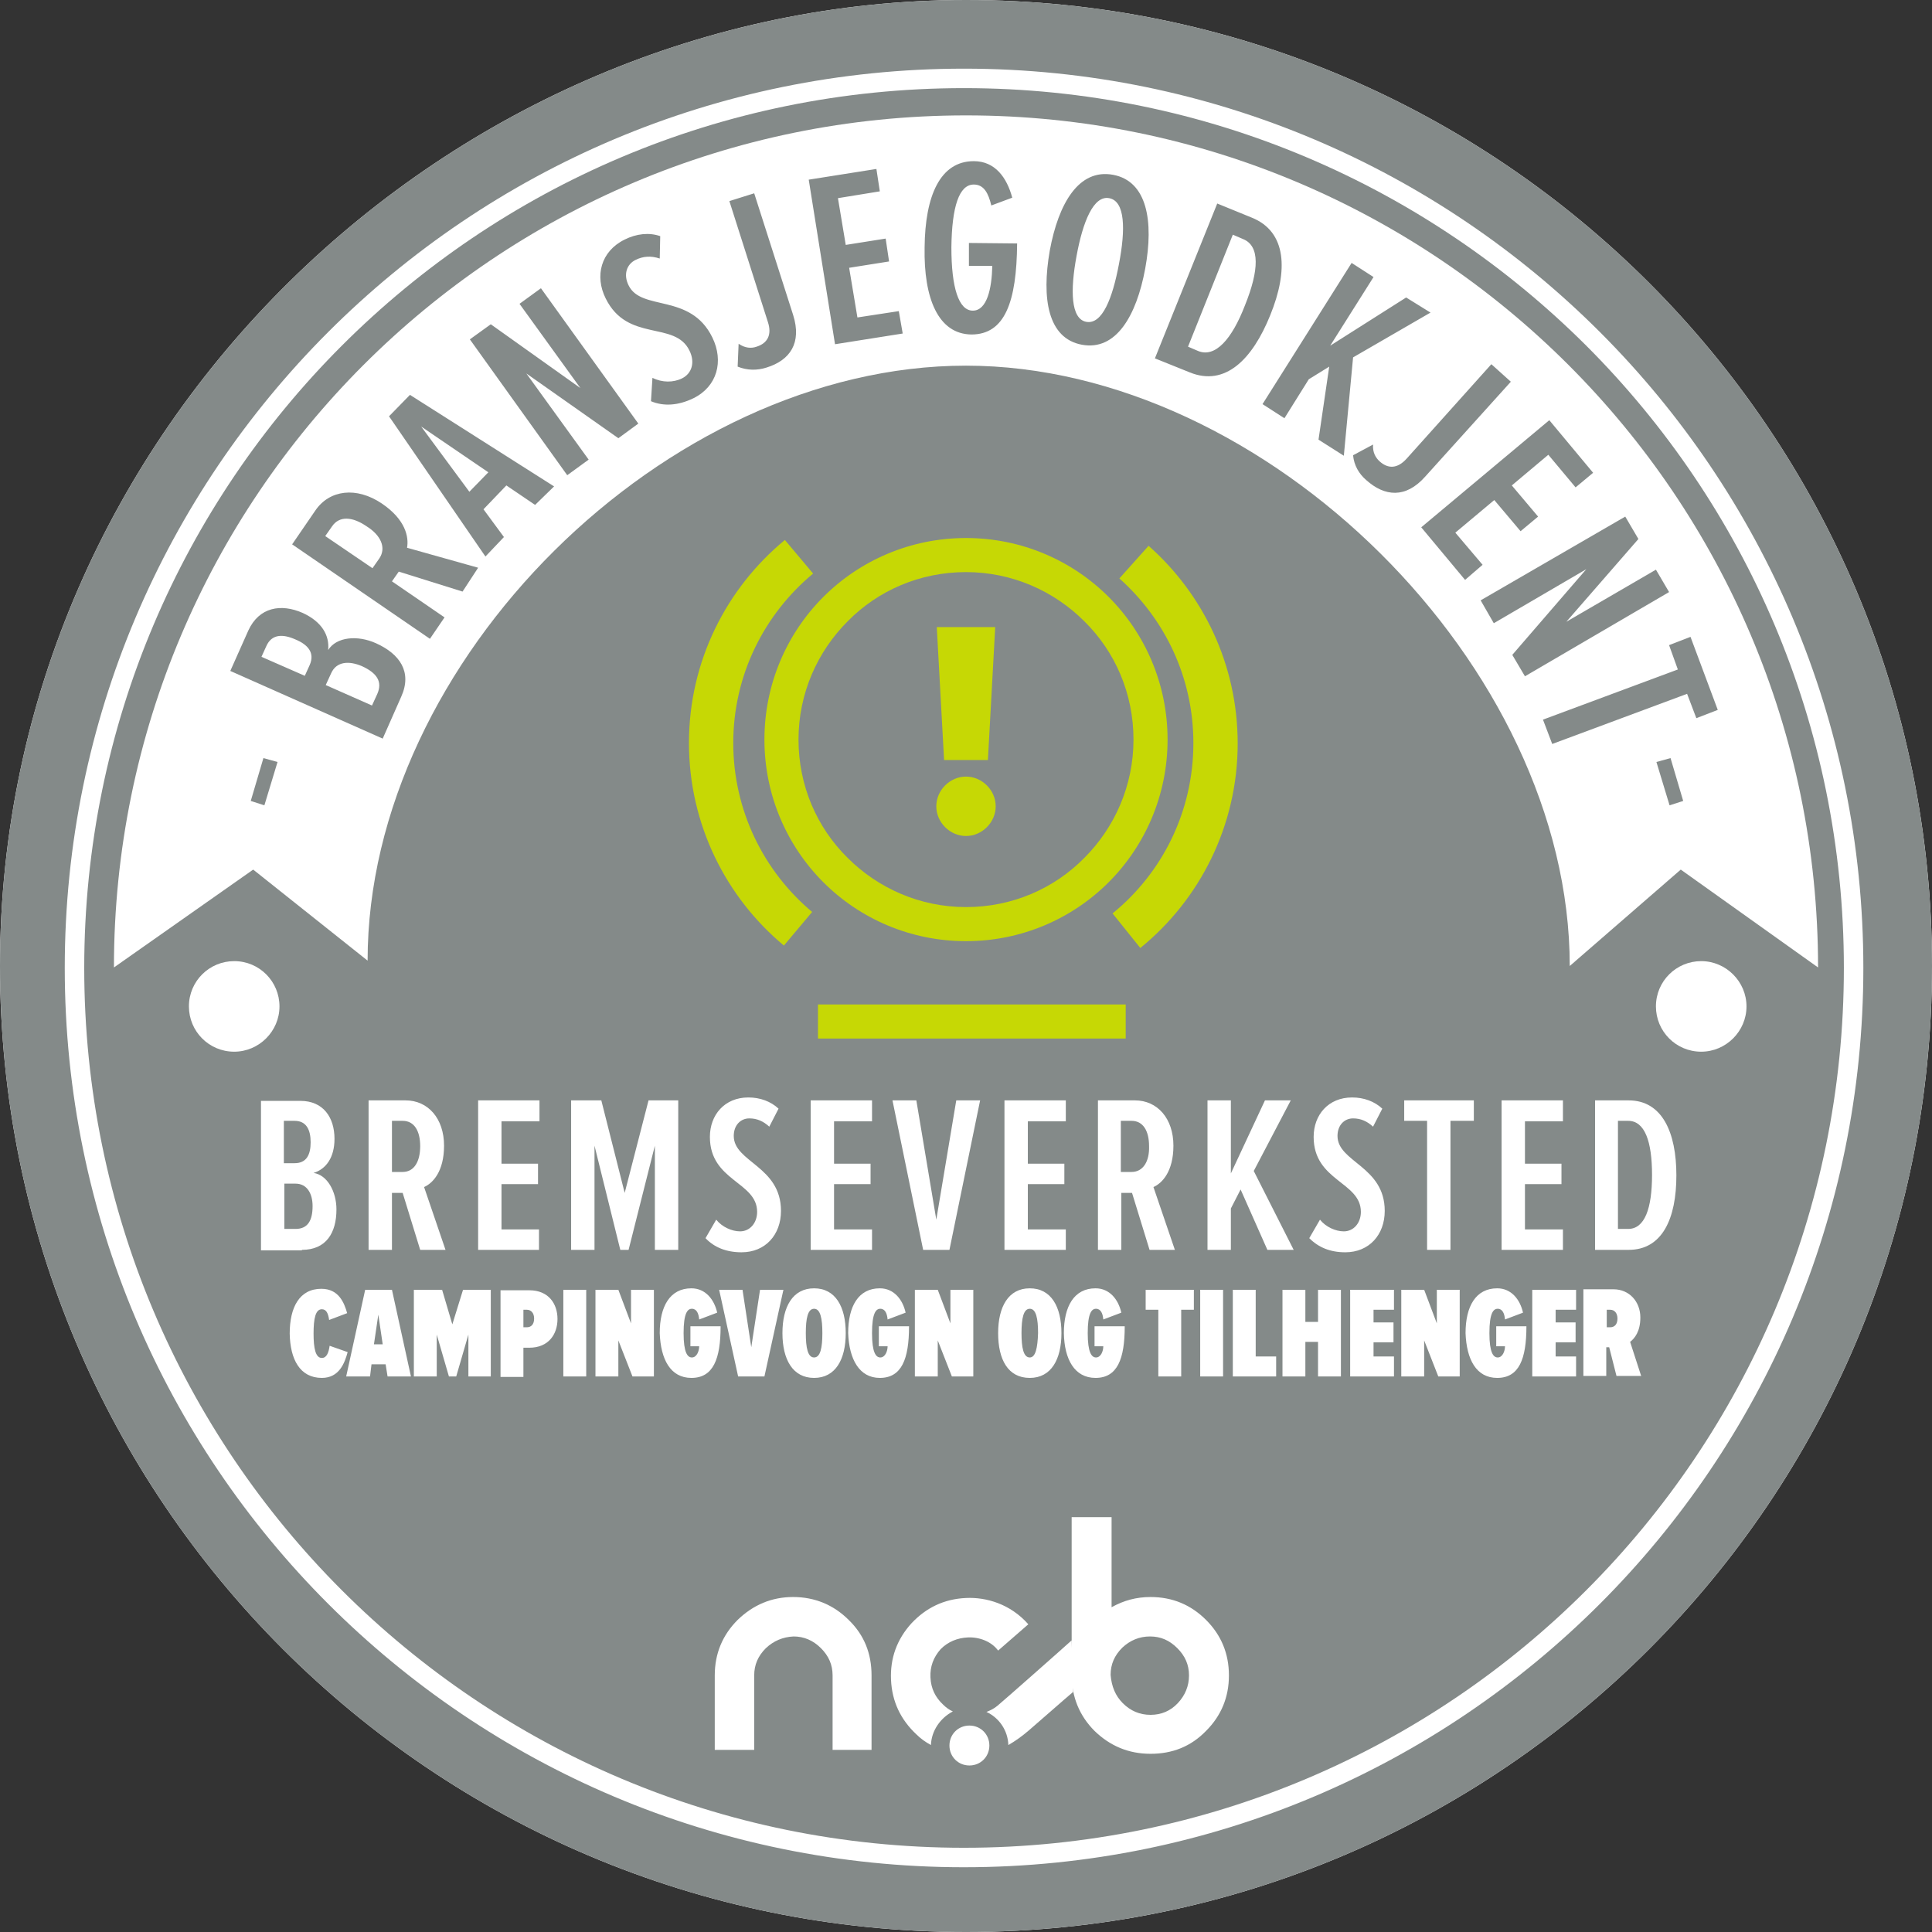 <?xml version="1.0" encoding="UTF-8"?>
<svg xmlns="http://www.w3.org/2000/svg" id="Layer_1" viewBox="0 0 396.8 396.8">
  <rect x="0" y="0" width="396.8" height="396.8" fill="#333333" stroke="none"/>
  <style> .st0{fill:#fff}.st1{fill:#848a89}.st2{fill:#c6d805} </style>
  <path d="M198.4 396.8c109.6 0 198.4-88.8 198.4-198.4S308 0 198.4 0C92.6 0 0 87.9 0 198.4 0 308 88.8 396.8 198.4 396.8" class="st0"></path>
  <path d="M198.4 396.8c109.6 0 198.4-88.8 198.4-198.4S308 0 198.4 0C92.6 0 0 87.9 0 198.4 0 308 88.8 396.8 198.4 396.8" class="st1"></path>
  <path d="M198 381.5v-2c49.9 0 95.1-20.2 127.8-52.9s52.9-77.9 52.9-127.8-20.2-95.1-52.9-127.8C293 38.3 247.9 18.1 198 18.1c-50 0-95.1 20.2-127.8 52.9s-52.9 77.9-52.9 127.8 20.2 95.1 52.9 127.8 77.9 52.9 127.8 52.9v4c-102 0-184.7-82.7-184.7-184.7S96 14.1 198 14.1s184.7 82.7 184.7 184.7S300 383.5 198 383.5v-2z" class="st0"></path>
  <path d="M75.5 197.3c0-61.6 61.3-122.2 122.9-122.2s124 61.7 124 123.3l22.8-19.8 28.2 20.1c0-96.7-78.4-175-175-175-96.7 0-175 78.4-175 175L52 178.6l23.5 18.7z" class="st0"></path>
  <path d="M77.5 142.5l-1.1 2.4-9.5-4.2 1.1-2.4c1.1-2.5 3.7-2.6 6.3-1.5 3.1 1.4 4.3 3.2 3.2 5.7zm-13.9-5.9l-1 2.2-8.9-3.9 1-2.2c1.1-2.5 3.4-2.5 5.9-1.4 2.7 1.1 4.1 2.8 3 5.3zm18.8 6.5c2.3-5.1-.3-8.8-5.2-11-3.8-1.7-8.1-1.3-9.8 1.4.3-3-1.3-5.8-5.2-7.6-4.5-2-9-1.2-11.2 3.6l-3.7 8.3 31.3 13.9 3.8-8.6zM77.9 114.7l-1.4 2-9.7-6.6 1.4-2c1.5-2.2 4.2-2 7.1 0 2.9 1.8 4.1 4.4 2.6 6.6zm20.3 1.9l-14.6-4.1c.4-2.2-.3-5.8-5.2-9.1-5.2-3.5-10.7-2.8-13.6 1.4l-4.8 7 28.3 19.4 3-4.4-10.8-7.4 1.4-2 13.1 4.1 3.2-4.9zM100.3 97l-3.9 4-9.9-13.4 13.8 9.4zm13.5 2.9L84.2 81.1l-4.3 4.4 19.8 28.8 3.8-4-4.2-5.7 4.7-4.9 5.9 4 3.9-3.8zM131.1 87l-20-27.8-4.4 3.2 12.5 17.3-18.4-13.1-4.3 3.1 20 27.9 4.4-3.2-12.8-17.7L127 90zM142.4 81.8c4.9-2.4 6.3-7.6 3.9-12.5-4.5-9.2-14.6-5.3-17.2-10.7-1.1-2.2-.4-4.3 1.4-5.2 1.6-.8 3.2-.9 5-.3l.1-4.6c-2.3-.8-4.9-.5-7.3.7-4.9 2.4-6.2 7.5-3.9 12.1 4.5 9.1 14.2 4.5 17.2 10.7 1.2 2.4.5 4.7-1.5 5.7-1.8.9-4.1.9-6.1-.1l-.3 4.8c2.6 1.1 5.6.9 8.7-.6zM157.4 75.5c4.9-1.5 7.3-5.1 5.5-10.8l-8-25-5.1 1.6 7.9 24.8c.9 2.7-.1 4.4-2.3 5.1-1.1.4-2.4.3-3.7-.6l-.2 4.7c2 .8 4 .8 5.9.2zM185.4 68.5l-.8-4.6-8.5 1.3-1.7-10.2 8.2-1.3-.7-4.7-8.2 1.3-1.6-9.6 8.6-1.4-.7-4.6-13.9 2.2 5.4 33.8zM199.5 68.7c6.9 0 9.3-6.7 9.4-18.7l-9.9-.1v4.7h4.8c-.1 4.7-1.1 9.2-4 9.2s-4.4-4.7-4.4-13c.1-8.4 1.6-12.9 4.6-12.9 2.1 0 3 1.8 3.6 4.3l4.3-1.6c-1.1-4.1-3.5-7.5-7.9-7.5-6.9 0-10 7.1-10.1 17.7-.2 10.5 2.8 17.8 9.6 17.9zM223.1 66.1c-3.2-.6-3.3-6.5-2-13.5 1.3-7.1 3.5-12.5 6.7-11.9 3.3.6 3.4 6.4 2 13.6-1.3 6.9-3.4 12.4-6.7 11.8zm-.9 4.7c7 1.3 11.2-5.9 13-15.6 1.8-9.8.4-18-6.6-19.3s-11.2 5.8-13 15.6c-1.7 9.8-.4 18 6.6 19.3zM246.1 72.1l-2.1-.9 9.2-23 2.1.9c3.5 1.4 3.3 6.4.4 13.6-2.7 7-6.1 10.8-9.6 9.4zm-1.7 4.4c7.2 2.9 12.8-2.6 16.5-11.8 3.7-9.1 3.4-17.1-3.8-20l-7.1-2.9-12.8 31.8 7.2 2.9zM276 93.6l1.9-20.2 15.9-9.2-5-3.1-15.6 9.9 8.9-14.1-4.5-2.9-18.3 29 4.5 2.9 5-8 4.2-2.6-2.2 15zM280.6 98.6c3.8 3.4 8.1 3.8 12.1-.7l17.6-19.5-4-3.6-17.4 19.4c-1.9 2.1-3.8 2.1-5.5.6-.9-.8-1.5-1.9-1.4-3.5l-4.1 2.2c.2 2.1 1.2 3.8 2.7 5.1zM300.9 119.1l3.6-3.1-5.6-6.6 8-6.7 5.4 6.4 3.6-3-5.4-6.4 7.5-6.3 5.6 6.7 3.6-3-9-10.8-26.3 22zM313.2 138.9l29.6-17.3-2.7-4.6-18.4 10.7 14.8-17-2.7-4.6-29.7 17.2 2.7 4.7 19-11.1-15.2 17.6zM318.8 152.8l27.7-10.3 1.9 5 4.4-1.7-5.6-15-4.4 1.7 1.8 5-27.7 10.3z" class="st1"></path>
  <path d="M168 206.3h63.2v7H168z" class="st2"></path>
  <path d="M334.4 252.4h-2.1v-22.2h2.1c3.4 0 4.9 4.2 4.9 11.1 0 6.9-1.5 11.1-4.9 11.1zm.1 4.3c6.9 0 9.8-6.4 9.8-15.3 0-8.8-2.9-15.4-9.8-15.4h-6.9v30.7h6.9zm-13.5 0v-4.2h-7.8v-9.3h7.5V239h-7.5v-8.7h7.8V226h-12.6v30.7H321zm-23.1 0v-26.5h4.8V226h-14.3v4.2h4.7v26.5h4.8zm-21.6.5c4.9 0 8.1-3.6 8.1-8.5 0-9.2-9.7-10-9.7-15.4 0-2.2 1.4-3.6 3.2-3.6 1.6 0 2.9.6 4.1 1.7l1.9-3.7c-1.6-1.5-3.8-2.3-6.2-2.3-4.9 0-7.9 3.6-7.9 8.1 0 9.1 9.7 9.2 9.7 15.4 0 2.3-1.5 4-3.5 4-1.7 0-3.7-.9-4.9-2.4l-2.2 3.8c1.9 1.9 4.3 2.9 7.4 2.9zm-10.6-.5l-8.2-16.2 7.6-14.5h-5.3l-7 15v-15H248v30.7h4.8v-8.5l2-3.9 5.5 12.4h5.4zm-33.3-16h-2.2v-10.5h2.2c2.4 0 3.6 2.1 3.6 5.2.1 3.1-1.2 5.3-3.6 5.3zm8.9 16l-4.4-12.9c1.8-.8 4.1-3.2 4.1-8.5 0-5.6-3.3-9.3-7.9-9.3h-7.6v30.7h4.8V245h2.2l3.6 11.7h5.2zm-22.4 0v-4.2h-7.8v-9.3h7.5V239h-7.5v-8.7h7.8V226h-12.6v30.7h12.6zm-23.9 0l6.3-30.7h-4.9l-4.1 24.5-4.1-24.5h-4.9l6.3 30.7h5.4zm-15.9 0v-4.2h-7.8v-9.3h7.5V239h-7.5v-8.7h7.8V226h-12.6v30.7h12.6zm-26.8.5c4.9 0 8.1-3.6 8.1-8.5 0-9.2-9.7-10-9.7-15.4 0-2.2 1.4-3.6 3.2-3.6 1.6 0 2.9.6 4.1 1.7l1.9-3.7c-1.6-1.5-3.8-2.3-6.2-2.3-4.9 0-7.9 3.6-7.9 8.1 0 9.1 9.7 9.2 9.7 15.4 0 2.3-1.5 4-3.5 4-1.7 0-3.7-.9-4.9-2.4l-2.2 3.8c1.8 1.9 4.3 2.9 7.4 2.9zm-13-.5V226h-6.1l-4.9 19-4.8-19h-6.2v30.7h4.8v-21.4l5.3 21.4h1.7l5.4-21.4v21.4h4.8zm-28.6 0v-4.2H103v-9.3h7.5V239H103v-8.7h7.8V226H98.2v30.7h12.5zm-28-16h-2.2v-10.5h2.2c2.4 0 3.6 2.1 3.6 5.2s-1.2 5.3-3.6 5.3zm8.8 16l-4.4-12.9c1.8-.8 4.1-3.2 4.1-8.5 0-5.6-3.3-9.3-7.9-9.3h-7.6v30.7h4.8V245h2.2l3.6 11.7h5.2zm-30.8-4.3h-2.3v-9.3h2.3c2.4 0 3.5 2.1 3.5 4.6 0 3-1 4.7-3.5 4.7zm-.2-13.5h-2.2v-8.7h2.2c2.4 0 3.3 1.8 3.3 4.4 0 2.5-.8 4.3-3.3 4.3zm1.5 17.8c5 0 7.1-3.5 7.1-8.3 0-3.7-1.9-7.1-4.7-7.5 2.6-.8 4.3-3.2 4.3-7 0-4.4-2.3-7.8-7-7.8h-8.1v30.7H62v-.1zM330.7 272.6h-.7V269h.7c.9 0 1.5.7 1.5 1.8 0 1.2-.6 1.8-1.5 1.8zm6.4 10.1l-2.3-7.1c.9-.7 2.1-2.1 2.1-5 0-3.3-2.3-5.8-5.5-5.8h-6.2v17.8h4.7v-5.9h.6l1.5 5.9h5.1v.1zm-13.4 0v-4.1h-4.2v-2.9h4.1v-4.1h-4.1V269h4.2v-4.1h-9v17.8h9zm-16.2.3c4.5 0 6-3.9 6-10.6h-6.2v4.1h1.8c0 1-.5 2.3-1.5 2.3-.9 0-1.7-1-1.7-5 0-4.1.8-5 1.7-5 1 0 1.4 1 1.5 2.2l3.7-1.4c-.6-2.7-2.4-5-5.3-5-4.4 0-6.5 3.7-6.5 9.2.2 5.4 2.2 9.2 6.5 9.2zm-7.7-.3v-17.8h-4.7v6.9l-2.6-6.9h-4.7v17.8h4.7v-7.4l2.9 7.4h4.4zm-13.5 0v-4.1h-4.2v-2.9h4.1v-4.1h-4.1V269h4.2v-4.1h-9v17.8h9zm-10.9 0v-17.8h-4.7v6.6h-2.6v-6.6h-4.7v17.8h4.7v-7.1h2.6v7.1h4.7zm-13.3 0v-4.1h-4.2v-13.7h-4.7v17.8h8.9zm-10.9 0v-17.8h-4.7v17.8h4.7zm-8.6 0V269h2.6v-4.1h-9.9v4.1h2.6v13.7h4.7zm-17.6.3c4.5 0 6-3.9 6-10.6h-6.2v4.1h1.8c0 1-.5 2.3-1.5 2.3-.9 0-1.7-1-1.7-5 0-4.1.8-5 1.7-5 1 0 1.4 1 1.5 2.2l3.7-1.4c-.6-2.7-2.4-5-5.3-5-4.4 0-6.5 3.7-6.5 9.2.1 5.4 2.2 9.2 6.5 9.2zm-13.5-4.2c-1.3 0-1.7-2-1.7-5s.4-5 1.7-5 1.7 2 1.7 5c-.1 3-.5 5-1.7 5zm0 4.2c4.4 0 6.5-3.8 6.5-9.2s-2.1-9.2-6.5-9.2-6.5 3.8-6.5 9.2 2 9.2 6.5 9.2zm-11.6-.3v-17.8h-4.7v6.9l-2.6-6.9h-4.7v17.8h4.7v-7.4l2.9 7.4h4.4zm-19.2.3c4.5 0 6-3.9 6-10.6h-6.2v4.1h1.8c0 1-.5 2.3-1.5 2.3-.9 0-1.7-1-1.7-5 0-4.1.8-5 1.7-5 1 0 1.4 1 1.5 2.2l3.7-1.4c-.6-2.7-2.4-5-5.3-5-4.4 0-6.5 3.7-6.5 9.2.2 5.4 2.3 9.2 6.5 9.2zm-13.5-4.2c-1.3 0-1.7-2-1.7-5s.4-5 1.7-5 1.7 2 1.7 5-.4 5-1.7 5zm0 4.2c4.4 0 6.5-3.8 6.5-9.2s-2.1-9.2-6.5-9.2-6.5 3.8-6.5 9.2 2.1 9.2 6.5 9.2zm-10.2-.3l3.9-17.8h-4.8l-1.8 11.8-1.8-11.8h-4.8l3.9 17.8h5.4zm-15 .3c4.5 0 6-3.9 6-10.6h-6.2v4.1h1.8c0 1-.5 2.3-1.5 2.3-.9 0-1.7-1-1.7-5 0-4.1.8-5 1.7-5 1 0 1.4 1 1.5 2.2l3.7-1.4c-.6-2.7-2.4-5-5.3-5-4.4 0-6.5 3.7-6.5 9.2.2 5.4 2.2 9.2 6.5 9.2zm-7.7-.3v-17.8h-4.7v6.9l-2.6-6.9h-4.7v17.8h4.7v-7.4l2.9 7.4h4.4zm-13.9 0v-17.8h-4.7v17.8h4.7zm-12.2-10.1h-.7V269h.7c.9 0 1.5.7 1.5 1.8 0 1.2-.6 1.8-1.5 1.8zm-.7 10.1v-5.9h1.2c4 0 5.8-2.8 5.8-5.9s-1.8-5.9-5.8-5.9h-5.9v17.8h4.7v-.1zm-6.7 0v-17.8h-5.7l-2.2 7.1-2.1-7.1H85v17.8h4.7v-8.6l2.5 8.6h1.5l2.5-8.6v8.6h4.6zm-22.2-6.6h-1.8l.9-6.1.9 6.1zm5.8 6.6l-3.9-17.8H75l-3.9 17.8H76l.3-2.5h2.9l.4 2.5h4.8zm-18.3.3c3.6 0 4.7-3.1 5.3-5.3l-3.7-1.3c-.2 1.4-.6 2.5-1.6 2.5-1.3 0-1.7-2-1.7-5 0-3.1.4-5 1.7-5 .9 0 1.3.8 1.5 2.2l3.7-1.4c-.6-2.1-1.7-5-5.3-5-4.5 0-6.5 3.8-6.5 9.2.1 5.3 2.1 9.1 6.6 9.1zM220.1 311.6h8.2v18.5c2.5-1.4 5.1-2.1 8-2.1 4.5 0 8.3 1.6 11.4 4.7 3.1 3.1 4.7 6.9 4.7 11.4s-1.6 8.3-4.7 11.4c-3.1 3.2-6.9 4.7-11.4 4.7s-8.3-1.6-11.5-4.7c-3.1-3.1-4.7-7-4.7-11.5v-32.4zm10.5 38.2c1.6 1.6 3.5 2.4 5.7 2.4s4.1-.8 5.6-2.4 2.3-3.5 2.3-5.7-.8-4-2.4-5.6c-1.6-1.6-3.4-2.4-5.6-2.4-2.2 0-4.1.8-5.7 2.3-1.6 1.6-2.4 3.4-2.4 5.6.2 2.4 1 4.3 2.5 5.8M198.8 336.3c2.3-.1 4.8.8 6.2 2.7l6.2-5.4c-3.7-4.2-8.7-5.6-12.8-5.4-4.5.2-8.2 2-11.2 5.2-3 3.3-4.4 7.2-4.2 11.6.2 4.5 2 8.2 5.2 11.2.9.9 1.9 1.6 3 2.2.1-3 2-5.6 4.5-6.9-.7-.3-1.4-.8-2-1.4-1.6-1.5-2.5-3.3-2.6-5.6-.1-2.2.6-4.1 2.1-5.8 1.5-1.5 3.4-2.3 5.6-2.4M203.2 358.5c0 2.3-1.8 4.1-4.1 4.1s-4.1-1.8-4.1-4.1 1.8-4.1 4.1-4.1 4.1 1.8 4.1 4.1" class="st0"></path>
  <path d="M220.1 336.9c-1.3 1.2-14.1 12.5-15.2 13.4-.7.6-1.5 1-2.3 1.3 2.6 1.2 4.4 3.8 4.5 6.8 1.4-.8 2.8-1.8 4.2-3 2.8-2.4 7.3-6.4 9.1-7.9l-.3-10.6zM157.3 338.5c-1.6 1.6-2.4 3.4-2.4 5.6v15.3h-8.1v-15.3c0-4.5 1.6-8.3 4.7-11.4 3.2-3.1 7-4.7 11.4-4.7s8.3 1.6 11.4 4.7c3.2 3.1 4.7 6.9 4.7 11.4v15.3h-8v-15.3c0-2.2-.8-4-2.4-5.6-1.6-1.6-3.5-2.4-5.6-2.4-2.2.1-4.1.9-5.7 2.4" class="st0"></path>
  <path d="M51.5 164.5l2.6-8.8 2.9.8-2.7 8.9M342.9 165.4l-2.7-8.9 2.9-.8 2.6 8.8" class="st1"></path>
  <g>
    <path d="M57.4 206.7c0 5.1-4.2 9.3-9.3 9.3-5.2 0-9.3-4.2-9.3-9.3 0-5.2 4.2-9.3 9.3-9.3 5.2 0 9.3 4.2 9.3 9.3M358.7 206.7c0 5.1-4.2 9.3-9.3 9.3-5.2 0-9.3-4.2-9.3-9.3 0-5.2 4.2-9.3 9.3-9.3s9.3 4.2 9.3 9.3" class="st0"></path>
  </g>
  <g>
    <path d="M198.4 189.8v-3.5c9.5 0 18.1-3.8 24.3-10.1 6.2-6.2 10.1-14.8 10.1-24.3s-3.8-18.1-10.1-24.3c-6.2-6.2-14.8-10.1-24.3-10.1s-18.1 3.8-24.3 10.1c-6.2 6.2-10.1 14.8-10.1 24.3s3.8 18.1 10.1 24.3c6.2 6.2 14.8 10.1 24.3 10.1v7c-11.4 0-21.8-4.6-29.3-12.1S157 163.3 157 151.9c0-11.4 4.6-21.8 12.1-29.3s17.9-12.1 29.3-12.1c11.4 0 21.8 4.6 29.3 12.1s12.1 17.9 12.1 29.3c0 11.4-4.6 21.8-12.1 29.3s-17.9 12.1-29.3 12.1v-3.5z" class="st2"></path>
    <path d="M228.5 187.6c10.2-8.3 16.6-20.9 16.6-35 0-13.5-5.9-25.5-15.2-33.8l6-6.7c11.2 9.9 18.3 24.4 18.3 40.6 0 16.9-7.8 32.1-20 42l-5.7-7.1zM167 117.8c-10 8.3-16.4 20.8-16.4 34.8 0 13.9 6.3 26.4 16.2 34.7l-5.8 6.9c-11.9-9.9-19.5-24.9-19.5-41.6 0-16.8 7.7-31.8 19.7-41.7l5.8 6.9z" class="st2"></path>
  </g>
  <path d="M198.4 171.7c3.3 0 6.1-2.8 6.1-6.1s-2.8-6.1-6.1-6.1-6.1 2.8-6.1 6.1 2.8 6.1 6.1 6.1zm4.5-15.6l1.5-27.3h-12l1.5 27.3h9z" class="st2"></path>
</svg>
